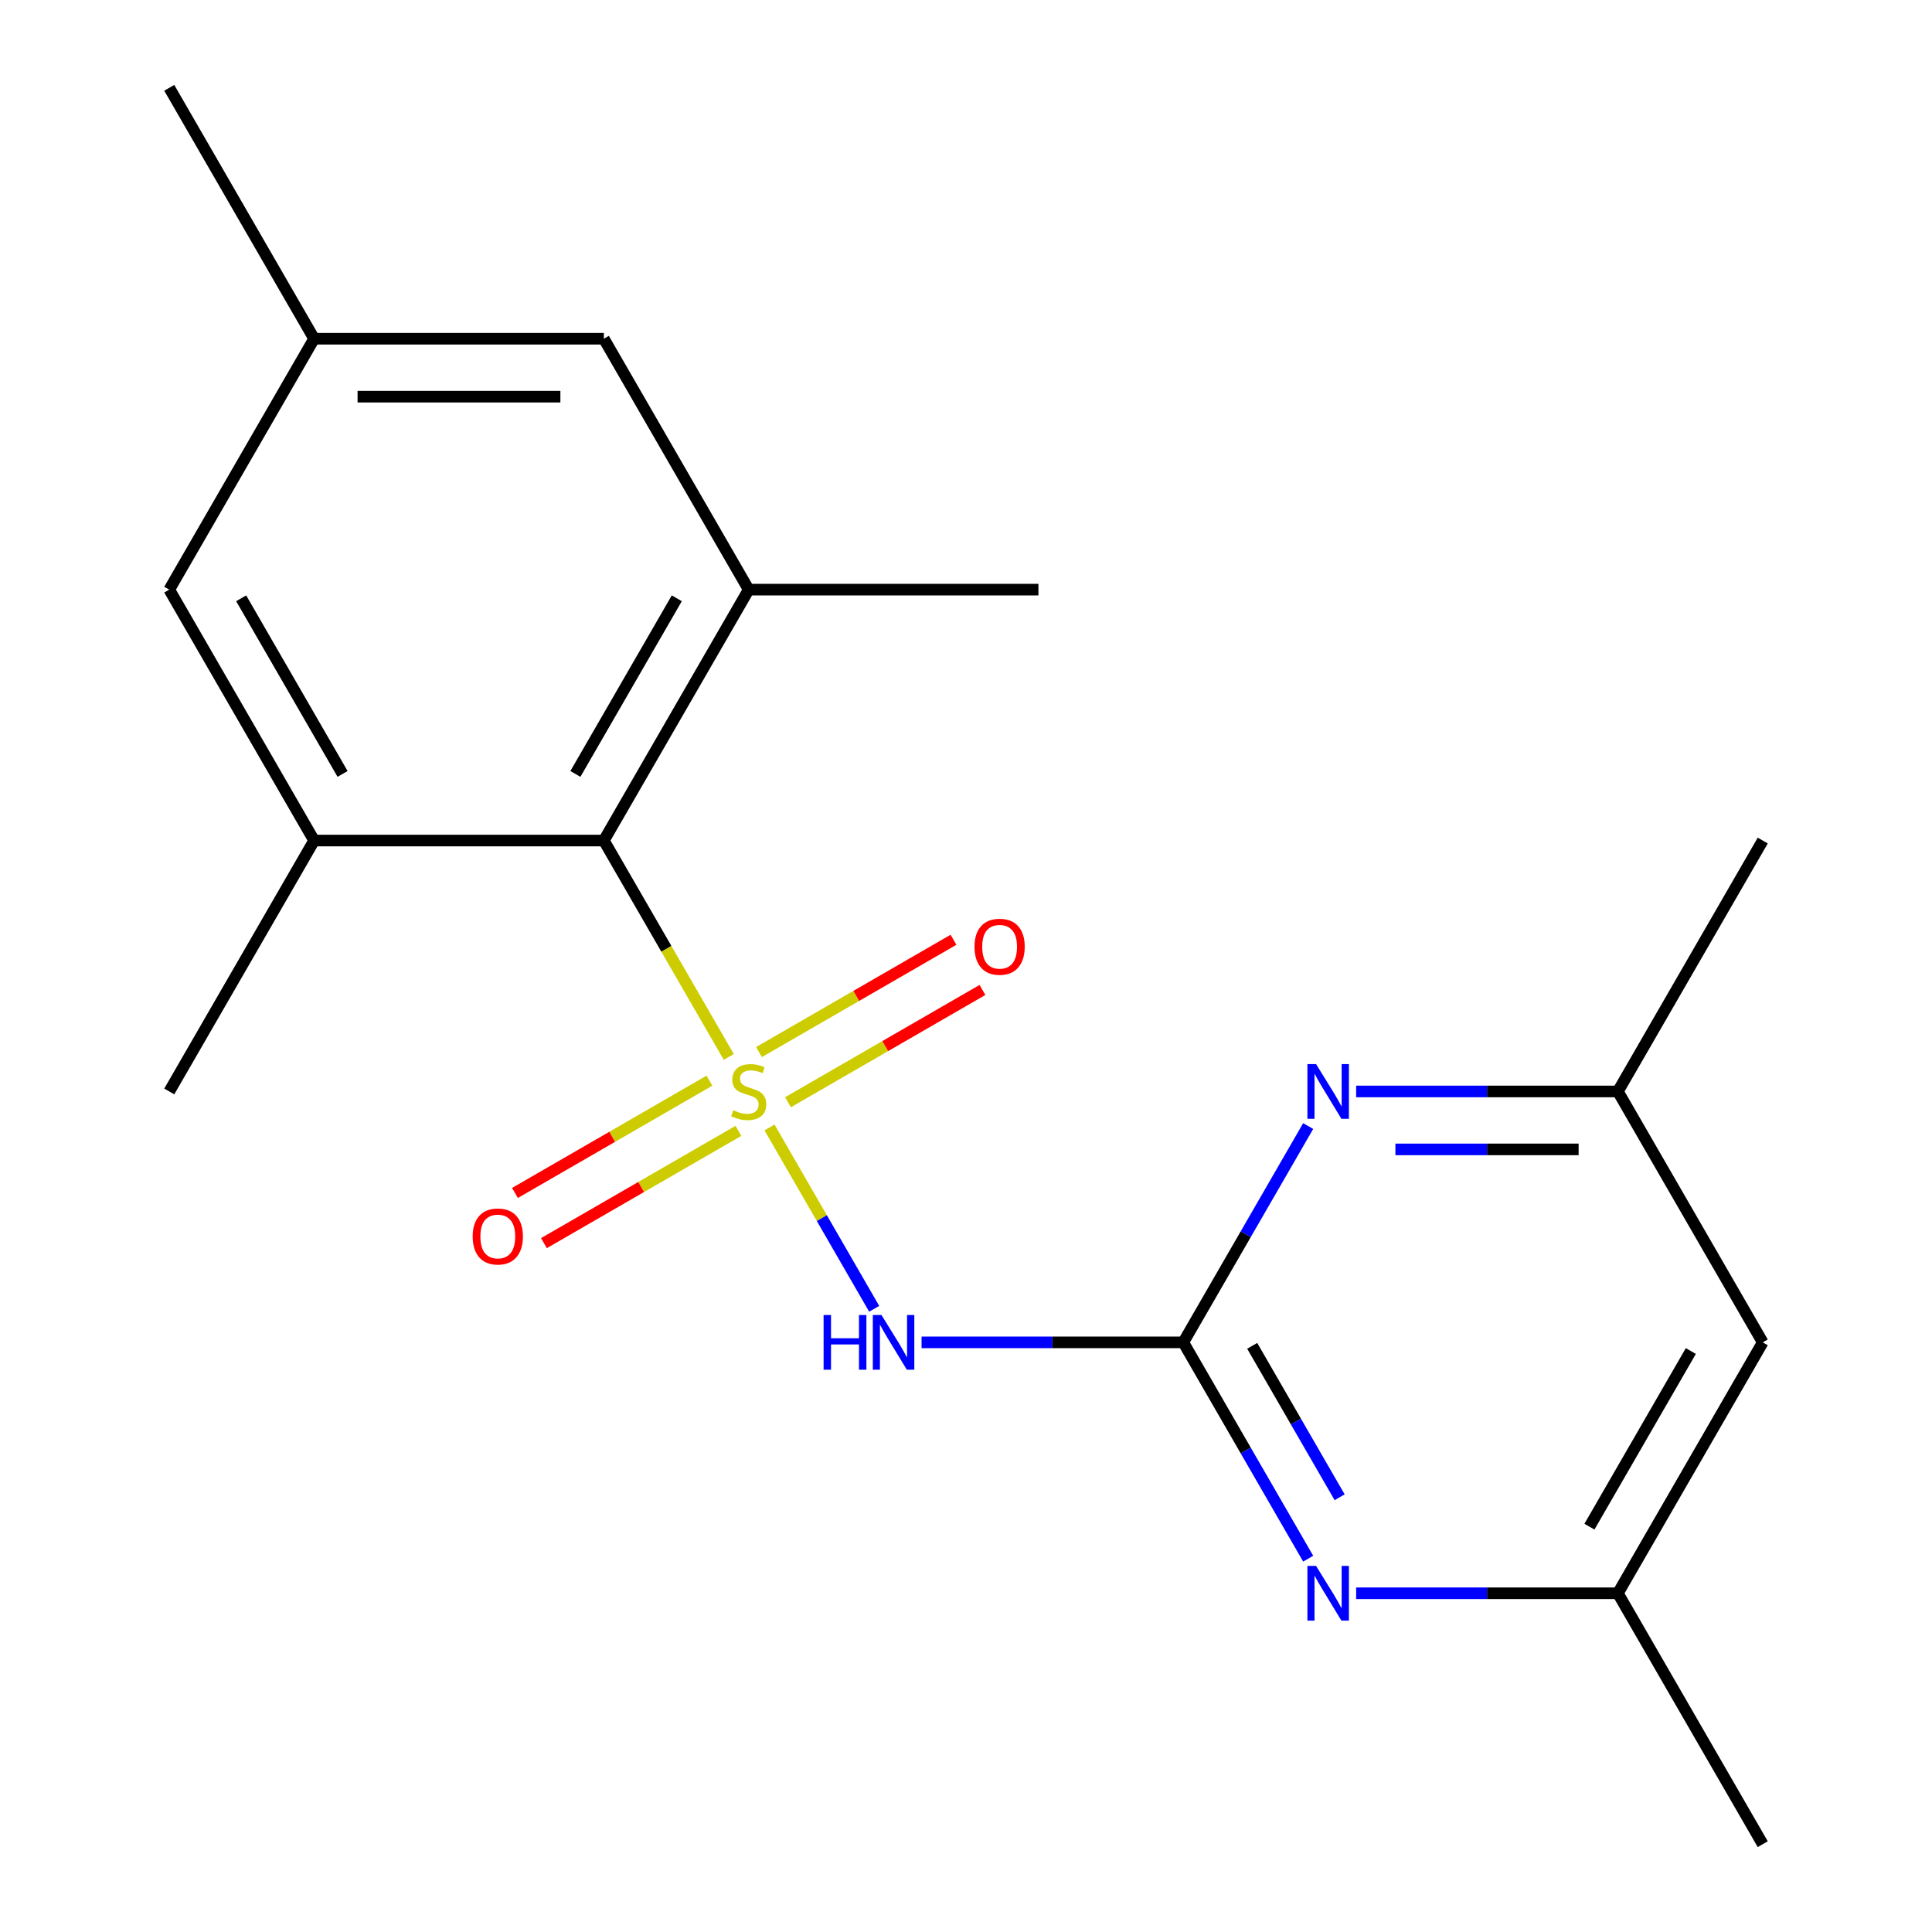 <?xml version='1.0' encoding='iso-8859-1'?>
<svg version='1.1' baseProfile='full'
              xmlns='http://www.w3.org/2000/svg'
                      xmlns:rdkit='http://www.rdkit.org/xml'
                      xmlns:xlink='http://www.w3.org/1999/xlink'
                  xml:space='preserve'
width='1000px' height='1000px' viewBox='0 0 1000 1000'>
<!-- END OF HEADER -->
<rect style='opacity:1.0;fill:#FFFFFF;stroke:none' width='1000' height='1000' x='0' y='0'> </rect>
<path class='bond-0' d='M 398.285,583.564 L 425.383,630.499' style='fill:none;fill-rule:evenodd;stroke:#CCCC00;stroke-width:6px;stroke-linecap:butt;stroke-linejoin:miter;stroke-opacity:1' />
<path class='bond-0' d='M 425.383,630.499 L 452.48,677.434' style='fill:none;fill-rule:evenodd;stroke:#0000FF;stroke-width:6px;stroke-linecap:butt;stroke-linejoin:miter;stroke-opacity:1' />
<path class='bond-1' d='M 377.212,547.066 L 344.881,491.065' style='fill:none;fill-rule:evenodd;stroke:#CCCC00;stroke-width:6px;stroke-linecap:butt;stroke-linejoin:miter;stroke-opacity:1' />
<path class='bond-1' d='M 344.881,491.065 L 312.549,435.065' style='fill:none;fill-rule:evenodd;stroke:#000000;stroke-width:6px;stroke-linecap:butt;stroke-linejoin:miter;stroke-opacity:1' />
<path class='bond-2' d='M 367.202,559.355 L 316.871,588.414' style='fill:none;fill-rule:evenodd;stroke:#CCCC00;stroke-width:6px;stroke-linecap:butt;stroke-linejoin:miter;stroke-opacity:1' />
<path class='bond-2' d='M 316.871,588.414 L 266.54,617.472' style='fill:none;fill-rule:evenodd;stroke:#FF0000;stroke-width:6px;stroke-linecap:butt;stroke-linejoin:miter;stroke-opacity:1' />
<path class='bond-2' d='M 382.198,585.329 L 331.867,614.388' style='fill:none;fill-rule:evenodd;stroke:#CCCC00;stroke-width:6px;stroke-linecap:butt;stroke-linejoin:miter;stroke-opacity:1' />
<path class='bond-2' d='M 331.867,614.388 L 281.536,643.446' style='fill:none;fill-rule:evenodd;stroke:#FF0000;stroke-width:6px;stroke-linecap:butt;stroke-linejoin:miter;stroke-opacity:1' />
<path class='bond-3' d='M 407.856,570.515 L 458.187,541.456' style='fill:none;fill-rule:evenodd;stroke:#CCCC00;stroke-width:6px;stroke-linecap:butt;stroke-linejoin:miter;stroke-opacity:1' />
<path class='bond-3' d='M 458.187,541.456 L 508.519,512.398' style='fill:none;fill-rule:evenodd;stroke:#FF0000;stroke-width:6px;stroke-linecap:butt;stroke-linejoin:miter;stroke-opacity:1' />
<path class='bond-3' d='M 392.86,544.541 L 443.191,515.482' style='fill:none;fill-rule:evenodd;stroke:#CCCC00;stroke-width:6px;stroke-linecap:butt;stroke-linejoin:miter;stroke-opacity:1' />
<path class='bond-3' d='M 443.191,515.482 L 493.523,486.424' style='fill:none;fill-rule:evenodd;stroke:#FF0000;stroke-width:6px;stroke-linecap:butt;stroke-linejoin:miter;stroke-opacity:1' />
<path class='bond-4' d='M 476.999,694.805 L 544.735,694.805' style='fill:none;fill-rule:evenodd;stroke:#0000FF;stroke-width:6px;stroke-linecap:butt;stroke-linejoin:miter;stroke-opacity:1' />
<path class='bond-4' d='M 544.735,694.805 L 612.471,694.805' style='fill:none;fill-rule:evenodd;stroke:#000000;stroke-width:6px;stroke-linecap:butt;stroke-linejoin:miter;stroke-opacity:1' />
<path class='bond-5' d='M 612.471,694.805 L 644.791,750.786' style='fill:none;fill-rule:evenodd;stroke:#000000;stroke-width:6px;stroke-linecap:butt;stroke-linejoin:miter;stroke-opacity:1' />
<path class='bond-5' d='M 644.791,750.786 L 677.112,806.766' style='fill:none;fill-rule:evenodd;stroke:#0000FF;stroke-width:6px;stroke-linecap:butt;stroke-linejoin:miter;stroke-opacity:1' />
<path class='bond-5' d='M 648.141,696.603 L 670.765,735.79' style='fill:none;fill-rule:evenodd;stroke:#000000;stroke-width:6px;stroke-linecap:butt;stroke-linejoin:miter;stroke-opacity:1' />
<path class='bond-5' d='M 670.765,735.79 L 693.39,774.976' style='fill:none;fill-rule:evenodd;stroke:#0000FF;stroke-width:6px;stroke-linecap:butt;stroke-linejoin:miter;stroke-opacity:1' />
<path class='bond-6' d='M 612.471,694.805 L 644.791,638.825' style='fill:none;fill-rule:evenodd;stroke:#000000;stroke-width:6px;stroke-linecap:butt;stroke-linejoin:miter;stroke-opacity:1' />
<path class='bond-6' d='M 644.791,638.825 L 677.112,582.844' style='fill:none;fill-rule:evenodd;stroke:#0000FF;stroke-width:6px;stroke-linecap:butt;stroke-linejoin:miter;stroke-opacity:1' />
<path class='bond-7' d='M 312.549,435.065 L 387.529,305.195' style='fill:none;fill-rule:evenodd;stroke:#000000;stroke-width:6px;stroke-linecap:butt;stroke-linejoin:miter;stroke-opacity:1' />
<path class='bond-7' d='M 297.822,400.588 L 350.308,309.679' style='fill:none;fill-rule:evenodd;stroke:#000000;stroke-width:6px;stroke-linecap:butt;stroke-linejoin:miter;stroke-opacity:1' />
<path class='bond-8' d='M 312.549,435.065 L 162.588,435.065' style='fill:none;fill-rule:evenodd;stroke:#000000;stroke-width:6px;stroke-linecap:butt;stroke-linejoin:miter;stroke-opacity:1' />
<path class='bond-9' d='M 387.529,305.195 L 312.549,175.325' style='fill:none;fill-rule:evenodd;stroke:#000000;stroke-width:6px;stroke-linecap:butt;stroke-linejoin:miter;stroke-opacity:1' />
<path class='bond-10' d='M 387.529,305.195 L 537.49,305.195' style='fill:none;fill-rule:evenodd;stroke:#000000;stroke-width:6px;stroke-linecap:butt;stroke-linejoin:miter;stroke-opacity:1' />
<path class='bond-11' d='M 162.588,435.065 L 87.607,305.195' style='fill:none;fill-rule:evenodd;stroke:#000000;stroke-width:6px;stroke-linecap:butt;stroke-linejoin:miter;stroke-opacity:1' />
<path class='bond-11' d='M 177.314,400.588 L 124.828,309.679' style='fill:none;fill-rule:evenodd;stroke:#000000;stroke-width:6px;stroke-linecap:butt;stroke-linejoin:miter;stroke-opacity:1' />
<path class='bond-12' d='M 162.588,435.065 L 87.607,564.935' style='fill:none;fill-rule:evenodd;stroke:#000000;stroke-width:6px;stroke-linecap:butt;stroke-linejoin:miter;stroke-opacity:1' />
<path class='bond-13' d='M 701.94,824.675 L 769.676,824.675' style='fill:none;fill-rule:evenodd;stroke:#0000FF;stroke-width:6px;stroke-linecap:butt;stroke-linejoin:miter;stroke-opacity:1' />
<path class='bond-13' d='M 769.676,824.675 L 837.412,824.675' style='fill:none;fill-rule:evenodd;stroke:#000000;stroke-width:6px;stroke-linecap:butt;stroke-linejoin:miter;stroke-opacity:1' />
<path class='bond-14' d='M 701.94,564.935 L 769.676,564.935' style='fill:none;fill-rule:evenodd;stroke:#0000FF;stroke-width:6px;stroke-linecap:butt;stroke-linejoin:miter;stroke-opacity:1' />
<path class='bond-14' d='M 769.676,564.935 L 837.412,564.935' style='fill:none;fill-rule:evenodd;stroke:#000000;stroke-width:6px;stroke-linecap:butt;stroke-linejoin:miter;stroke-opacity:1' />
<path class='bond-14' d='M 722.261,594.927 L 769.676,594.927' style='fill:none;fill-rule:evenodd;stroke:#0000FF;stroke-width:6px;stroke-linecap:butt;stroke-linejoin:miter;stroke-opacity:1' />
<path class='bond-14' d='M 769.676,594.927 L 817.092,594.927' style='fill:none;fill-rule:evenodd;stroke:#000000;stroke-width:6px;stroke-linecap:butt;stroke-linejoin:miter;stroke-opacity:1' />
<path class='bond-15' d='M 312.549,175.325 L 162.588,175.325' style='fill:none;fill-rule:evenodd;stroke:#000000;stroke-width:6px;stroke-linecap:butt;stroke-linejoin:miter;stroke-opacity:1' />
<path class='bond-15' d='M 290.054,205.317 L 185.082,205.317' style='fill:none;fill-rule:evenodd;stroke:#000000;stroke-width:6px;stroke-linecap:butt;stroke-linejoin:miter;stroke-opacity:1' />
<path class='bond-16' d='M 87.607,305.195 L 162.588,175.325' style='fill:none;fill-rule:evenodd;stroke:#000000;stroke-width:6px;stroke-linecap:butt;stroke-linejoin:miter;stroke-opacity:1' />
<path class='bond-17' d='M 837.412,824.675 L 912.393,954.545' style='fill:none;fill-rule:evenodd;stroke:#000000;stroke-width:6px;stroke-linecap:butt;stroke-linejoin:miter;stroke-opacity:1' />
<path class='bond-18' d='M 837.412,824.675 L 912.393,694.805' style='fill:none;fill-rule:evenodd;stroke:#000000;stroke-width:6px;stroke-linecap:butt;stroke-linejoin:miter;stroke-opacity:1' />
<path class='bond-18' d='M 822.686,790.199 L 875.172,699.29' style='fill:none;fill-rule:evenodd;stroke:#000000;stroke-width:6px;stroke-linecap:butt;stroke-linejoin:miter;stroke-opacity:1' />
<path class='bond-19' d='M 837.412,564.935 L 912.393,694.805' style='fill:none;fill-rule:evenodd;stroke:#000000;stroke-width:6px;stroke-linecap:butt;stroke-linejoin:miter;stroke-opacity:1' />
<path class='bond-20' d='M 837.412,564.935 L 912.393,435.065' style='fill:none;fill-rule:evenodd;stroke:#000000;stroke-width:6px;stroke-linecap:butt;stroke-linejoin:miter;stroke-opacity:1' />
<path class='bond-21' d='M 162.588,175.325 L 87.607,45.455' style='fill:none;fill-rule:evenodd;stroke:#000000;stroke-width:6px;stroke-linecap:butt;stroke-linejoin:miter;stroke-opacity:1' />
<path  class='atom-0' d='M 379.529 574.655
Q 379.849 574.775, 381.169 575.335
Q 382.489 575.895, 383.929 576.255
Q 385.409 576.575, 386.849 576.575
Q 389.529 576.575, 391.089 575.295
Q 392.649 573.975, 392.649 571.695
Q 392.649 570.135, 391.849 569.175
Q 391.089 568.215, 389.889 567.695
Q 388.689 567.175, 386.689 566.575
Q 384.169 565.815, 382.649 565.095
Q 381.169 564.375, 380.089 562.855
Q 379.049 561.335, 379.049 558.775
Q 379.049 555.215, 381.449 553.015
Q 383.889 550.815, 388.689 550.815
Q 391.969 550.815, 395.689 552.375
L 394.769 555.455
Q 391.369 554.055, 388.809 554.055
Q 386.049 554.055, 384.529 555.215
Q 383.009 556.335, 383.049 558.295
Q 383.049 559.815, 383.809 560.735
Q 384.609 561.655, 385.729 562.175
Q 386.889 562.695, 388.809 563.295
Q 391.369 564.095, 392.889 564.895
Q 394.409 565.695, 395.489 567.335
Q 396.609 568.935, 396.609 571.695
Q 396.609 575.615, 393.969 577.735
Q 391.369 579.815, 387.009 579.815
Q 384.489 579.815, 382.569 579.255
Q 380.689 578.735, 378.449 577.815
L 379.529 574.655
' fill='#CCCC00'/>
<path  class='atom-1' d='M 426.29 680.645
L 430.13 680.645
L 430.13 692.685
L 444.61 692.685
L 444.61 680.645
L 448.45 680.645
L 448.45 708.965
L 444.61 708.965
L 444.61 695.885
L 430.13 695.885
L 430.13 708.965
L 426.29 708.965
L 426.29 680.645
' fill='#0000FF'/>
<path  class='atom-1' d='M 456.25 680.645
L 465.53 695.645
Q 466.45 697.125, 467.93 699.805
Q 469.41 702.485, 469.49 702.645
L 469.49 680.645
L 473.25 680.645
L 473.25 708.965
L 469.37 708.965
L 459.41 692.565
Q 458.25 690.645, 457.01 688.445
Q 455.81 686.245, 455.45 685.565
L 455.45 708.965
L 451.77 708.965
L 451.77 680.645
L 456.25 680.645
' fill='#0000FF'/>
<path  class='atom-6' d='M 681.191 810.515
L 690.471 825.515
Q 691.391 826.995, 692.871 829.675
Q 694.351 832.355, 694.431 832.515
L 694.431 810.515
L 698.191 810.515
L 698.191 838.835
L 694.311 838.835
L 684.351 822.435
Q 683.191 820.515, 681.951 818.315
Q 680.751 816.115, 680.391 815.435
L 680.391 838.835
L 676.711 838.835
L 676.711 810.515
L 681.191 810.515
' fill='#0000FF'/>
<path  class='atom-7' d='M 681.191 550.775
L 690.471 565.775
Q 691.391 567.255, 692.871 569.935
Q 694.351 572.615, 694.431 572.775
L 694.431 550.775
L 698.191 550.775
L 698.191 579.095
L 694.311 579.095
L 684.351 562.695
Q 683.191 560.775, 681.951 558.575
Q 680.751 556.375, 680.391 555.695
L 680.391 579.095
L 676.711 579.095
L 676.711 550.775
L 681.191 550.775
' fill='#0000FF'/>
<path  class='atom-8' d='M 244.659 639.996
Q 244.659 633.196, 248.019 629.396
Q 251.379 625.596, 257.659 625.596
Q 263.939 625.596, 267.299 629.396
Q 270.659 633.196, 270.659 639.996
Q 270.659 646.876, 267.259 650.796
Q 263.859 654.676, 257.659 654.676
Q 251.419 654.676, 248.019 650.796
Q 244.659 646.916, 244.659 639.996
M 257.659 651.476
Q 261.979 651.476, 264.299 648.596
Q 266.659 645.676, 266.659 639.996
Q 266.659 634.436, 264.299 631.636
Q 261.979 628.796, 257.659 628.796
Q 253.339 628.796, 250.979 631.596
Q 248.659 634.396, 248.659 639.996
Q 248.659 645.716, 250.979 648.596
Q 253.339 651.476, 257.659 651.476
' fill='#FF0000'/>
<path  class='atom-9' d='M 504.399 490.035
Q 504.399 483.235, 507.759 479.435
Q 511.119 475.635, 517.399 475.635
Q 523.679 475.635, 527.039 479.435
Q 530.399 483.235, 530.399 490.035
Q 530.399 496.915, 526.999 500.835
Q 523.599 504.715, 517.399 504.715
Q 511.159 504.715, 507.759 500.835
Q 504.399 496.955, 504.399 490.035
M 517.399 501.515
Q 521.719 501.515, 524.039 498.635
Q 526.399 495.715, 526.399 490.035
Q 526.399 484.475, 524.039 481.675
Q 521.719 478.835, 517.399 478.835
Q 513.079 478.835, 510.719 481.635
Q 508.399 484.435, 508.399 490.035
Q 508.399 495.755, 510.719 498.635
Q 513.079 501.515, 517.399 501.515
' fill='#FF0000'/>
</svg>
